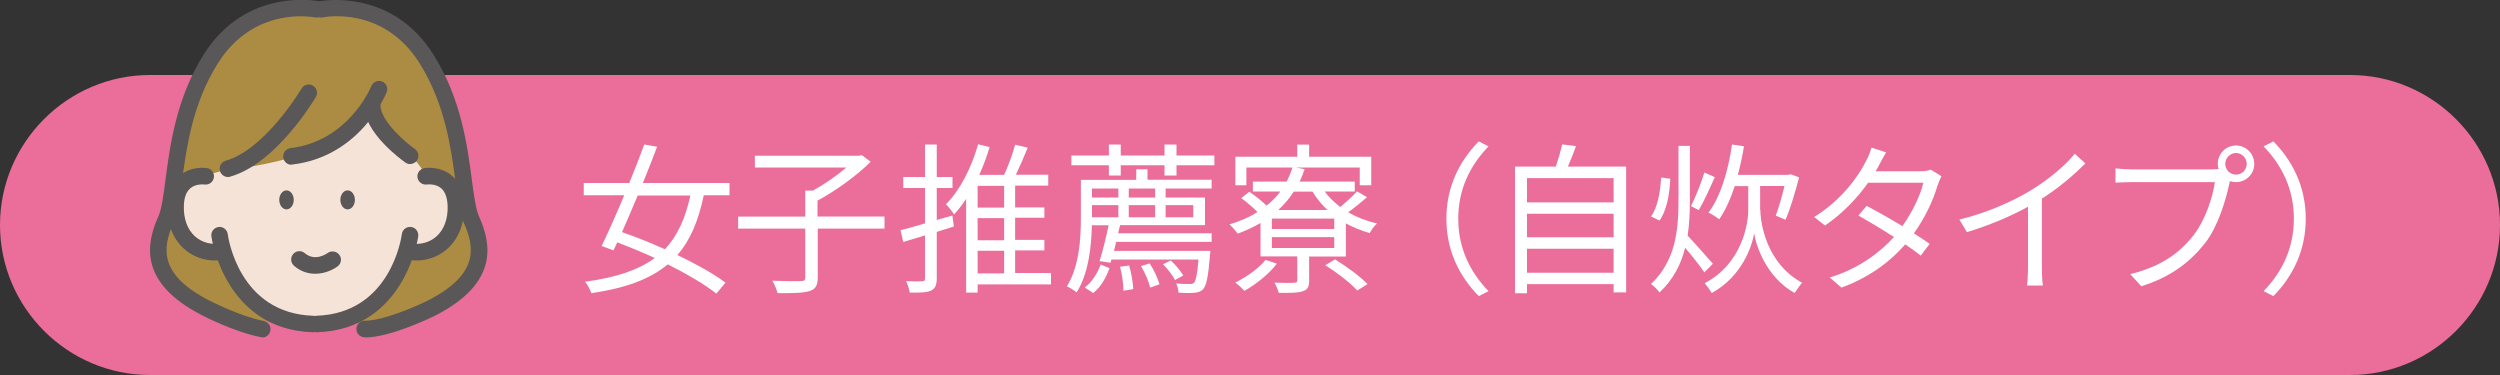 <?xml version="1.0" encoding="UTF-8"?>
<svg id="_レイヤー_2" data-name="レイヤー 2" xmlns="http://www.w3.org/2000/svg" viewBox="0 0 200 30">
  <rect x="0" y="0" width="200" height="30" fill="#333333" stroke="none"/>
  <defs>
    <style>
      .cls-1 {
        fill: #ac8c43;
      }

      .cls-1, .cls-2, .cls-3, .cls-4, .cls-5 {
        stroke-width: 0px;
      }

      .cls-2 {
        fill: #f6e3d8;
      }

      .cls-3 {
        fill: #595757;
      }

      .cls-4 {
        fill: #fff;
      }

      .cls-5 {
        fill: #eb6d9a;
      }
    </style>
  </defs>
  <g id="_1" data-name="1">
    <g>
      <path class="cls-5" d="M0,18C0,11.4,5.4,6,12,6h176c6.6,0,12,5.4,12,12h0c0,6.6-5.4,12-12,12H12c-6.6,0-12-5.4-12-12h0Z"/>
      <g>
        <path class="cls-4" d="M56.3,15.63c-.42,2.01-1.07,3.58-2.11,4.77,1.52.73,2.91,1.51,3.85,2.21l-.73.88c-.92-.73-2.33-1.56-3.89-2.34-1.4,1.17-3.35,1.9-6.11,2.3-.1-.29-.31-.68-.51-.91,2.5-.34,4.28-.94,5.58-1.9-1-.46-2.03-.88-3-1.25-.1.22-.21.44-.3.64l-.95-.35c.52-1.07,1.17-2.54,1.81-4.06h-3.24v-.98h3.64c.44-1.08.86-2.14,1.2-3.08l1.03.18c-.34.9-.73,1.89-1.14,2.9h6.93v.98h-2.05ZM51.02,15.63c-.43,1.03-.86,2.04-1.26,2.94,1.09.38,2.28.85,3.43,1.37,1.01-1.07,1.64-2.47,2.04-4.3h-4.21Z"/>
        <path class="cls-4" d="M70.78,18.29h-5.36v3.89c0,.65-.17.95-.65,1.1-.48.16-1.33.18-2.56.17-.08-.27-.25-.72-.42-.99,1.04.04,2,.04,2.27.03.29-.01.36-.08.36-.31v-3.89h-5.37v-.96h5.37v-2.08h.61c.92-.51,1.92-1.2,2.68-1.85h-7.32v-.94h8.33l.23-.05.7.53c-1.11,1.12-2.81,2.33-4.25,3.11v1.27h5.36v.96Z"/>
        <path class="cls-4" d="M76.31,18.12l-1.37.43v3.7c0,.55-.12.82-.44.99-.34.16-.86.18-1.72.17-.04-.23-.16-.66-.29-.92.58.03,1.12.03,1.29.01.17,0,.22-.05.22-.25v-3.42l-1.74.53-.22-.94c.53-.13,1.22-.33,1.96-.55v-2.83h-1.74v-.88h1.74v-2.6h.94v2.6h1.26v.88h-1.26v2.56l1.25-.36.12.87ZM84.09,22.75h-5.88v.66h-.92v-7.5c-.3.46-.62.87-.96,1.24-.13-.2-.45-.61-.65-.81,1.13-1.14,2.04-2.93,2.57-4.8l.92.23c-.23.77-.51,1.51-.83,2.22h1.99c.34-.74.69-1.7.88-2.41l1.01.23c-.29.71-.64,1.51-.95,2.17h2.59v.87h-2.65v1.74h2.34v.83h-2.34v1.77h2.34v.84h-2.34v1.81h2.87v.88ZM80.33,14.87h-2.12v1.74h2.12v-1.74ZM80.33,17.45h-2.12v1.77h2.12v-1.77ZM78.21,21.87h2.12v-1.81h-2.12v1.81Z"/>
        <path class="cls-4" d="M91.8,14.38h5.13v.7h-3.68v.72h3.15v2.21h-6.79l-.16.65h7.48v.69h-7.64c-.05.25-.12.48-.17.72h7.71s-.01.23-.03.35c-.14,1.73-.29,2.43-.56,2.73-.18.18-.4.25-.7.27-.26.03-.74.03-1.26-.01-.01-.21-.08-.53-.19-.74.46.05.87.05,1.05.05s.29-.01.38-.09c.14-.17.26-.66.36-1.87h-6.96l-.08.26-.88-.13c.25-.74.52-1.9.73-2.87h-1.34c-.04,1.69-.26,3.86-1.22,5.37-.16-.13-.55-.39-.78-.48,1.01-1.62,1.12-3.89,1.12-5.5v-3.02h4.43v-.85h.9v.85ZM97.15,12.44v.78h-3.03v.82h-.96v-.82h-3.5v.82h-.95v-.82h-3v-.78h3v-.88h.95v.88h3.5v-.88h.96v.88h3.03ZM86.79,22.99c.57-.42,1.03-1.17,1.26-1.83l.71.29c-.26.72-.68,1.51-1.3,1.99l-.68-.44ZM87.36,15.08v.72h2.11v-.72h-2.11ZM89.47,16.41h-2.11v.97h2.11v-.97ZM90.33,21.23c.18.61.31,1.4.33,1.9l-.79.13c.01-.52-.1-1.31-.27-1.92l.74-.1ZM92.41,15.08h-2.11v.72h2.11v-.72ZM90.3,17.38h2.11v-.97h-2.11v.97ZM91.98,21.08c.34.51.65,1.21.78,1.66l-.74.27c-.12-.48-.42-1.2-.74-1.72l.7-.22ZM93.66,20.84c.4.36.81.86,1,1.2l-.66.36c-.18-.36-.58-.88-.96-1.26l.62-.3ZM93.25,16.41v.97h2.21v-.97h-2.21Z"/>
        <path class="cls-4" d="M109.35,15.78c-.48.43-1.03.87-1.5,1.2.69.4,1.48.71,2.31.9-.21.18-.47.53-.58.77-.68-.2-1.33-.46-1.91-.78v2.65h-2.94v1.92c0,.48-.1.73-.51.86-.39.14-1,.13-1.92.13-.06-.25-.21-.59-.34-.82.73.03,1.38.03,1.59.01.2-.01.23-.07.23-.21v-1.9h-2.94v-2.67c-.56.33-1.17.61-1.82.85-.14-.18-.46-.56-.66-.74.83-.25,1.59-.57,2.24-.99-.34-.35-.86-.79-1.3-1.11l.64-.51c.46.31,1.03.75,1.38,1.11.42-.33.79-.7,1.11-1.13h-2.2v-.79h2.7c.18-.35.34-.73.47-1.13h-3.69v1.42h-.88v-2.28h4.95v-.97h.95v.97h4.97v2.28h-.92v-1.42h-5.11l.7.14c-.12.35-.25.68-.4.99h4.41v.79h-2.41c.34.46.77.87,1.26,1.24.46-.39,1-.88,1.33-1.25l.81.47ZM102.15,21.09c-.64.84-1.68,1.66-2.6,2.18-.14-.17-.52-.52-.73-.66.9-.46,1.87-1.12,2.42-1.82l.91.3ZM106.74,17.49h-4.99v.83h4.99v-.83ZM106.74,18.97h-4.99v.87h4.99v-.87ZM106.2,16.8c-.47-.44-.87-.92-1.2-1.47h-1.5c-.35.55-.77,1.04-1.24,1.47h3.93ZM106.8,20.75c.91.56,2.04,1.38,2.6,1.98l-.82.51c-.52-.58-1.62-1.44-2.56-2.02l.78-.47Z"/>
        <path class="cls-4" d="M115.71,17.5c0-2.54,1.03-4.6,2.59-6.19l.78.4c-1.5,1.55-2.42,3.47-2.42,5.79s.92,4.24,2.42,5.79l-.78.4c-1.56-1.59-2.59-3.65-2.59-6.19Z"/>
        <path class="cls-4" d="M130.09,13.33v10.06h-1v-.66h-6.93v.73h-.96v-10.13h3.26c.2-.57.4-1.27.51-1.78l1.11.14c-.2.56-.43,1.14-.65,1.64h4.67ZM122.16,14.25v1.94h6.93v-1.94h-6.93ZM122.16,17.1v1.88h6.93v-1.88h-6.93ZM129.09,21.82v-1.92h-6.93v1.92h6.93Z"/>
        <path class="cls-4" d="M136.34,21.78c-.31-.47-.99-1.33-1.53-1.96-.32,1.3-.94,2.54-2.05,3.58-.13-.2-.46-.53-.68-.68,1.98-1.87,2.2-4.33,2.2-6.71v-4.34h.91v4.36c0,.94-.04,1.9-.18,2.82.51.52,1.7,1.9,2.02,2.25l-.68.69ZM133.62,14.3c-.04,1.21-.29,2.56-.86,3.34l-.68-.32c.52-.7.75-1.96.81-3.12l.73.1ZM137.19,14.17c-.4.87-.88,1.96-1.29,2.64l-.62-.32c.36-.72.82-1.87,1.07-2.69l.85.38ZM140.83,16.81c0,1.01.47,4.26,3.34,5.81-.17.19-.46.6-.6.82-2.26-1.26-3.08-3.76-3.24-4.78-.16,1.04-.99,3.47-3.39,4.78-.12-.19-.4-.6-.56-.79,3-1.57,3.48-4.78,3.48-5.84v-1.92h-1.08c-.34,1.03-.75,1.94-1.24,2.65-.18-.14-.61-.42-.86-.53.97-1.29,1.57-3.32,1.88-5.45l.96.14c-.13.79-.3,1.56-.49,2.29h4.04l.18-.05.68.25c-.31,1.17-.71,2.54-1.09,3.39l-.78-.33c.23-.61.49-1.51.7-2.37h-1.95v1.92Z"/>
        <path class="cls-4" d="M155.31,14.11c-.1.18-.22.49-.3.7-.32,1.14-.99,2.59-1.9,3.86.49.31.94.61,1.26.84l-.71.94c-.31-.25-.74-.56-1.24-.9-1.17,1.34-2.81,2.61-5.1,3.46l-.94-.81c2.26-.69,3.95-1.94,5.14-3.24-1.03-.66-2.12-1.31-2.85-1.72l.66-.77c.75.39,1.85,1.01,2.86,1.62.79-1.11,1.43-2.44,1.68-3.47h-4.42c-.83,1.16-1.99,2.43-3.45,3.42l-.87-.68c2.24-1.38,3.59-3.33,4.17-4.51.13-.23.33-.7.42-1.04l1.17.38c-.21.34-.44.78-.57,1.03-.08.16-.17.31-.27.48h3.55c.35,0,.64-.04.86-.13l.84.52Z"/>
        <path class="cls-4" d="M166.83,13.07c-.9.91-2.15,1.98-3.48,2.82v5.56c0,.49.03,1.13.08,1.39h-1.27c.04-.25.08-.9.08-1.39v-4.91c-1.39.77-3.18,1.52-4.89,2.03l-.6-1.01c2.17-.51,4.38-1.5,5.81-2.39,1.33-.82,2.69-1.95,3.42-2.87l.86.78Z"/>
        <path class="cls-4" d="M177.06,13.54c.13,0,.27,0,.43-.01-.04-.13-.07-.27-.07-.42,0-.81.65-1.47,1.46-1.47s1.46.66,1.46,1.47-.65,1.46-1.46,1.46c-.17,0-.34-.03-.49-.08l-.03.14c-.29,1.37-.91,3.46-1.94,4.8-1.2,1.52-2.74,2.73-5.12,3.47l-.88-.97c2.52-.62,3.98-1.73,5.07-3.12.92-1.18,1.52-2.99,1.7-4.24h-6.66c-.51,0-.96.03-1.29.04v-1.14c.35.04.87.08,1.3.08h6.51ZM179.74,13.11c0-.47-.39-.87-.86-.87s-.86.4-.86.87.38.86.86.86.86-.39.86-.86Z"/>
        <path class="cls-4" d="M184.46,17.5c0,2.53-1.03,4.6-2.59,6.19l-.78-.4c1.5-1.55,2.42-3.47,2.42-5.79s-.92-4.24-2.42-5.79l.78-.4c1.56,1.59,2.59,3.65,2.59,6.19Z"/>
      </g>
      <g>
        <path class="cls-1" d="M16.25,25.04c-4.44-2.79-4.07-5.08-3.18-7.07.9-1.99.4-7.76,3.58-12.84C19.83.06,25.1,1.15,25.1,1.15h.62s5.26-1.1,8.45,3.98c3.18,5.08,2.68,10.85,3.58,12.84.89,1.99,1.49,4.68-3.18,7.07,0,0-3.13.36-7.01.94-1.82.27-4.37.01-6.45-.29-1.9-.28-3.06.49-4.85-.64Z"/>
        <g>
          <path class="cls-2" d="M16.46,14.11s-2.31-.38-2.41,2.31c-.11,2.69,1.82,4.03,3.7,3.71l-.15-1.26s.88,6.9,7.47,7.1h.29c6.59-.21,7.47-7.1,7.47-7.1l-.08,1.26c1.88.32,3.81-1.02,3.7-3.71-.11-2.69-2.42-2.31-2.42-2.31l1.36-1.2s1.36-8.76-5.37-11.56c-2.5-1.07-4.65-.29-4.65-.29l-1.21.14s-2.08-.72-4.51.65c-5.29,2.72-4.15,11.13-4.15,11.13l.95,1.13Z"/>
          <path class="cls-3" d="M25.22,21.9c.75,0,1.43-.32,1.79-.59.29-.22.36-.63.13-.93-.22-.29-.63-.35-.93-.14-.11.08-1.02.7-1.83.01-.28-.24-.7-.2-.93.08-.24.28-.2.7.08.94.55.47,1.14.63,1.69.63Z"/>
          <path class="cls-3" d="M25.33,26.58h.02c7.07-.22,8.1-7.61,8.11-7.68.04-.36-.21-.7-.57-.74-.37-.05-.7.21-.74.57-.04.27-.91,6.34-6.84,6.53-.37.01-.65.32-.64.68,0,.36.3.64.66.64Z"/>
          <path class="cls-3" d="M25.04,26.58c.36,0,.65-.28.66-.64.01-.37-.28-.67-.65-.68-5.93-.19-6.8-6.27-6.83-6.53-.05-.36-.38-.62-.74-.57-.36.05-.62.38-.57.74,0,.07,1.04,7.46,8.11,7.68h.02Z"/>
          <path class="cls-3" d="M27.81,15.23c.32,0,.58.34.58.76s-.26.76-.58.76-.58-.34-.58-.76.26-.76.58-.76Z"/>
          <path class="cls-3" d="M22.92,15.23c.32,0,.58.34.58.76s-.26.76-.58.76-.58-.34-.58-.76.26-.76.58-.76Z"/>
        </g>
        <path class="cls-1" d="M35.44,13.2s2.38-8.16-3.78-11.45c-6.16-3.28-6.46-.7-6.46-.7,0,0-4.28-1.89-6.86,1.79-2.58,3.68-4.28,8.96-2.38,11.05.51.22,1.89-.25,1.89-.25,0,0,10.04-.95,11.63-4.83,1.59,1.99,3.88,4.18,3.88,4.18l.9,1.2,1.19-1Z"/>
        <path class="cls-3" d="M32.81,13.12c.21,0,.42-.1.54-.28.21-.3.14-.71-.16-.92-.72-.5-2.76-2.24-2.76-3.53,0-.37-.3-.66-.66-.66s-.66.3-.66.66c0,2.22,2.99,4.38,3.33,4.62.12.08.25.12.38.12Z"/>
        <path class="cls-3" d="M23.31,13.16s.05,0,.08,0c5.4-.63,7.46-5.57,7.54-5.78.14-.34-.02-.73-.36-.86-.34-.14-.72.03-.86.36h0c-.07.18-1.87,4.42-6.47,4.97-.36.04-.62.37-.58.74.04.34.32.59.65.59Z"/>
        <path class="cls-3" d="M29.17,27c2.12,0,5.52-1.69,5.66-1.76,5.14-2.63,4.45-5.79,3.49-7.93-.26-.58-.4-1.66-.57-2.91-.36-2.75-.86-6.51-3.06-10.01C31.32-1.02,25.62.09,25.56.1c-.36.07-.59.43-.51.78.07.36.42.59.78.51h0c.19-.04,4.87-.92,7.75,3.69,2.04,3.26,2.52,6.86,2.86,9.48.18,1.41.33,2.53.67,3.28.9,2,1.17,4.13-2.88,6.2-.9.45-3.56,1.62-5.06,1.62-.37,0-.66.3-.66.66s.29.66.66.66Z"/>
        <path class="cls-3" d="M20.98,27c.31,0,.59-.22.65-.54.07-.36-.16-.71-.53-.78-1.93-.38-4.31-1.62-4.34-1.63-4.06-2.07-3.78-4.21-2.88-6.21.34-.75.48-1.87.67-3.28.35-2.63.82-6.22,2.87-9.48,2.89-4.61,7.56-3.72,7.75-3.69.36.07.71-.16.78-.52.07-.36-.15-.71-.51-.78-.06-.01-5.76-1.13-9.15,4.28-2.2,3.5-2.69,7.27-3.05,10.01-.16,1.25-.31,2.33-.56,2.91-.97,2.15-1.65,5.3,3.48,7.93.1.05,2.58,1.34,4.7,1.75.04,0,.09.01.12.01Z"/>
        <path class="cls-3" d="M33.31,20.84c.91,0,1.78-.32,2.46-.92.93-.82,1.41-2.07,1.36-3.53-.04-1.06-.39-1.86-1.02-2.37-.91-.74-2.04-.59-2.16-.57-.36.06-.61.4-.55.76.06.36.4.6.76.55.02,0,.67-.09,1.12.29.32.27.5.74.53,1.39.04,1.05-.28,1.93-.9,2.48-.55.48-1.29.68-2.03.55-.36-.06-.71.18-.77.54-.06.36.18.71.54.77.22.04.45.06.67.06Z"/>
        <path class="cls-3" d="M17.2,20.84c.22,0,.44-.02.67-.06.36-.06.6-.41.54-.77-.06-.36-.41-.6-.77-.54-.74.13-1.48-.07-2.03-.55-.62-.55-.94-1.43-.9-2.48.02-.65.2-1.12.53-1.39.46-.38,1.12-.29,1.12-.29.36.05.7-.2.75-.56.06-.36-.19-.7-.54-.75-.13-.02-1.25-.18-2.16.57-.64.52-.98,1.32-1.02,2.37-.06,1.45.43,2.71,1.35,3.53.68.6,1.55.92,2.46.92Z"/>
        <path class="cls-3" d="M18.24,14.16c.06,0,.12,0,.18-.03,3.69-1.05,6.72-6.16,6.85-6.37.18-.32.08-.72-.24-.91-.32-.19-.72-.08-.91.24-.03.05-2.89,4.86-6.07,5.77-.35.1-.56.47-.45.82.08.29.35.48.63.48Z"/>
      </g>
    </g>
  </g>
</svg>